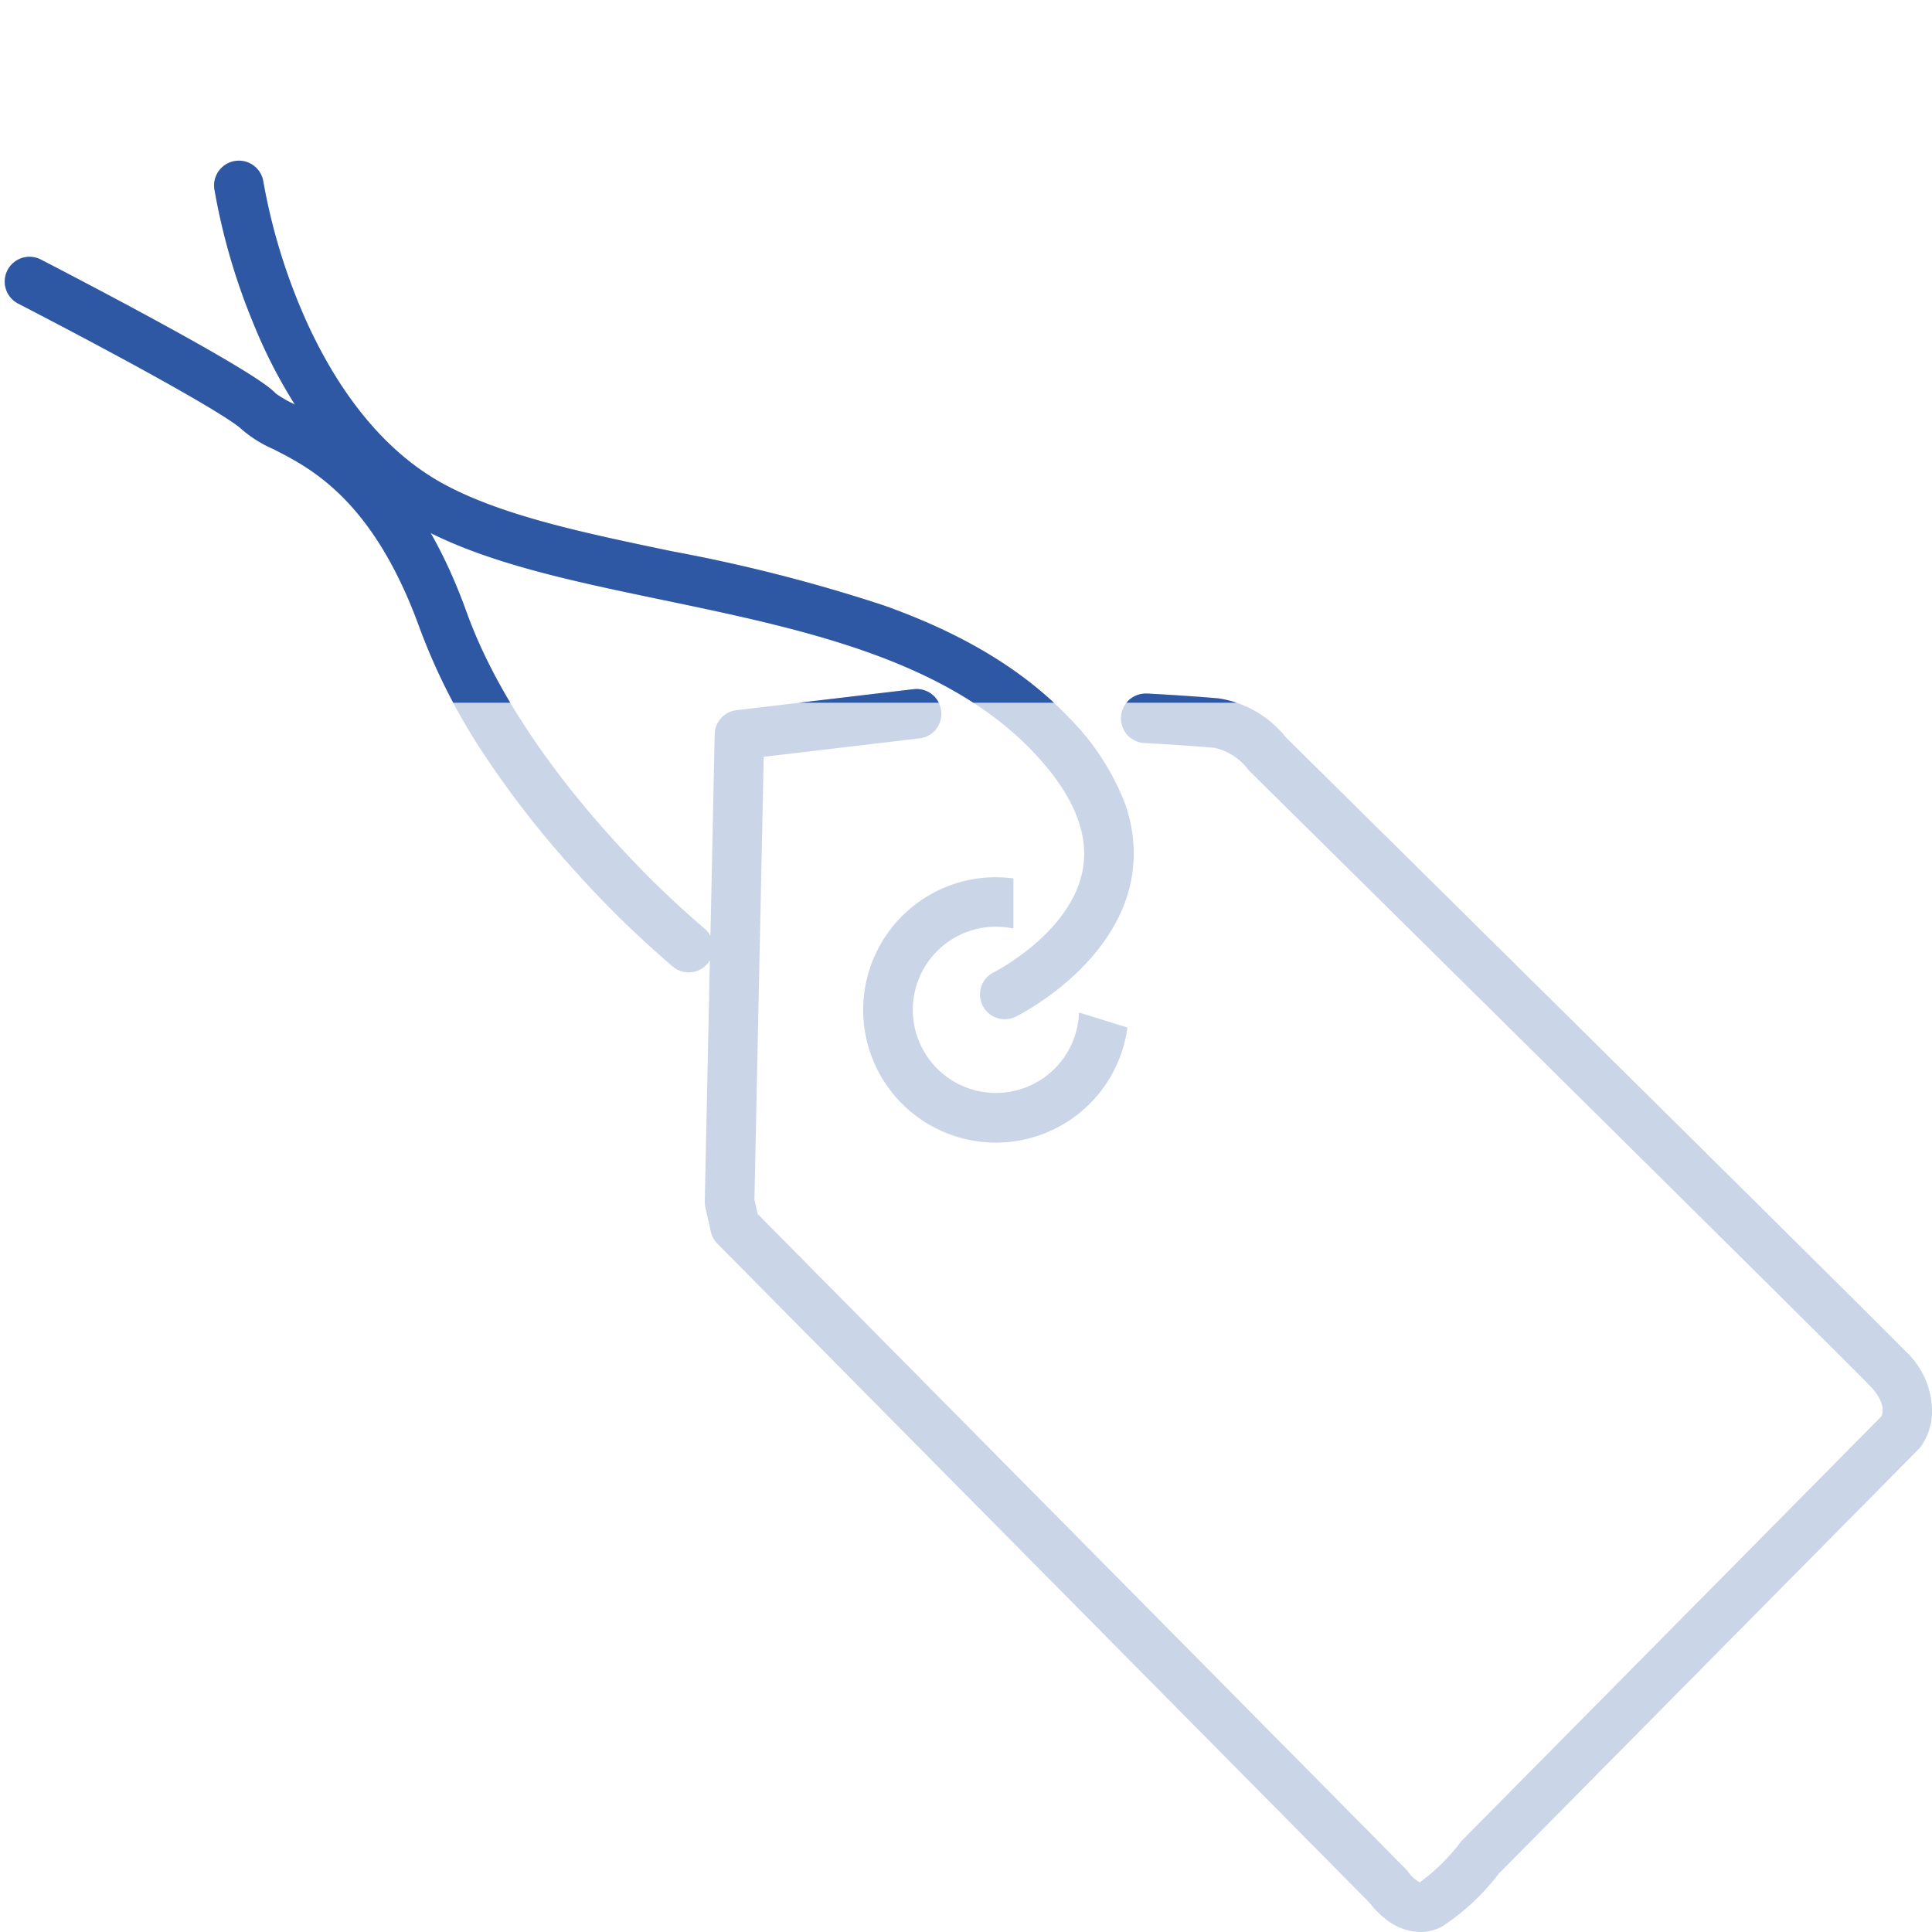 <svg xmlns="http://www.w3.org/2000/svg" xmlns:xlink="http://www.w3.org/1999/xlink" width="156" height="156" viewBox="0 0 156 156">
  <defs>
    <clipPath id="clip-path">
      <rect id="Rectangle_3334" data-name="Rectangle 3334" width="156" height="156" transform="translate(1284 112)" fill="#fff"/>
    </clipPath>
    <clipPath id="clip-path-2">
      <rect id="Rectangle_3332" data-name="Rectangle 3332" width="182.607" height="164.258" fill="none"/>
    </clipPath>
    <clipPath id="clip-path-3">
      <rect id="Rectangle_3329" data-name="Rectangle 3329" width="143" height="65" fill="none"/>
    </clipPath>
    <clipPath id="clip-path-4">
      <path id="Tracé_12977" data-name="Tracé 12977" d="M108.434,76.85V88.376l11.781,3.642s-3.751,10.816-4.607,11.053-17.134-1.948-17.134-1.948L92.9,90.07V78.544Z" fill="none"/>
    </clipPath>
    <clipPath id="clip-path-6">
      <rect id="Rectangle_3330" data-name="Rectangle 3330" width="155.619" height="143.025" transform="translate(26.988 21.233)" fill="none"/>
    </clipPath>
  </defs>
  <g id="comptePro-background" transform="translate(-1284 -112)" clip-path="url(#clip-path)">
    <g id="Groupe_7801" data-name="Groupe 7801" transform="translate(1257.393 103.742)">
      <g id="Groupe_7800" data-name="Groupe 7800" clip-path="url(#clip-path-2)">
        <g id="Groupe_7794" data-name="Groupe 7794">
          <g id="Groupe_7793" data-name="Groupe 7793" clip-path="url(#clip-path-3)">
            <path id="Tracé_12973" data-name="Tracé 12973" d="M107.77,90.543a2,2,0,0,1-.894-3.791c.1-.051,6.283-3.22,7.168-8.337.51-2.947-.853-6.138-4.052-9.484-7.169-7.5-18.728-9.907-29.906-12.237-7.3-1.521-14.189-2.957-19.445-5.774A26.338,26.338,0,0,1,52.108,43.4a40.878,40.878,0,0,1-5.042-9.03,51.226,51.226,0,0,1-3.15-10.844,2,2,0,0,1,3.958-.588A47.932,47.932,0,0,0,50.8,32.934c1.986,4.793,5.633,11.192,11.73,14.46C67.28,49.939,73.9,51.318,80.9,52.778A130.383,130.383,0,0,1,98,57.154c6.4,2.28,11.271,5.228,14.89,9.012a20.1,20.1,0,0,1,4.477,6.762,11.8,11.8,0,0,1,.621,6.193c-1.251,7.131-9,11.048-9.325,11.211a1.988,1.988,0,0,1-.889.211" fill="#2e58a4"/>
            <path id="Tracé_12974" data-name="Tracé 12974" d="M82.223,86.773a2,2,0,0,1-1.27-.456,83,83,0,0,1-8.187-8.033,77.434,77.434,0,0,1-6.748-8.628,49.8,49.8,0,0,1-5.5-10.619c-3.749-10.412-8.824-12.986-11.855-14.523a9.989,9.989,0,0,1-2.6-1.644c-.17-.17-1.429-1.241-9.518-5.622-4.309-2.333-8.43-4.455-8.471-4.476a2,2,0,1,1,1.83-3.557c.042.021,4.2,2.162,8.546,4.516,9.009,4.88,10.013,5.882,10.44,6.311a9.231,9.231,0,0,0,1.579.9c3.328,1.688,9.522,4.829,13.81,16.736,2.555,7.1,7.613,13.643,11.409,17.887a80.524,80.524,0,0,0,7.8,7.666,2,2,0,0,1-1.273,3.544Z" fill="#2e58a4"/>
            <path id="Tracé_12975" data-name="Tracé 12975" d="M141.293,164.258a4.58,4.58,0,0,1-2.771-1.021,7.54,7.54,0,0,1-1.378-1.387L84.529,108.677A1.992,1.992,0,0,1,84,107.7l-.432-1.963a2,2,0,0,1-.045-.47l.793-37.721A2,2,0,0,1,86.077,65.6l14.286-1.693a2,2,0,0,1,.513,3.967l-.042,0L88.275,69.369l-.751,35.744.256,1.165,52.309,52.865a1.75,1.75,0,0,1,.217.26,2.935,2.935,0,0,0,.943.844,16.055,16.055,0,0,0,3.3-3.25,1.791,1.791,0,0,1,.158-.179l33.82-34.2c.135-.3.326-1.171-.963-2.5-2.754-2.849-49.556-49.1-50.027-49.564a1.769,1.769,0,0,1-.177-.2,4.713,4.713,0,0,0-2.682-1.711c-2.275-.206-5.577-.382-5.61-.383a2,2,0,1,1,.1-4h.107c.138.007,3.41.181,5.76.394a8.576,8.576,0,0,1,5.392,3.13c2.877,2.844,47.255,46.7,50.009,49.548a6.661,6.661,0,0,1,2.167,5.193,4.983,4.983,0,0,1-.89,2.529,1.84,1.84,0,0,1-.173.2l-33.913,34.291a18.592,18.592,0,0,1-4.57,4.264,3.754,3.754,0,0,1-1.763.449" fill="#2e58a4"/>
            <g id="Groupe_7792" data-name="Groupe 7792">
              <g id="Groupe_7791" data-name="Groupe 7791" clip-path="url(#clip-path-4)">
                <path id="Tracé_12976" data-name="Tracé 12976" d="M107.027,83.086a6.715,6.715,0,1,0,6.715,6.715,6.714,6.714,0,0,0-6.715-6.715m0-4A10.715,10.715,0,1,1,96.312,89.8,10.715,10.715,0,0,1,107.027,79.086Z" fill="#2e58a4"/>
              </g>
            </g>
          </g>
        </g>
        <g id="Groupe_7799" data-name="Groupe 7799">
          <g id="Groupe_7798" data-name="Groupe 7798" clip-path="url(#clip-path-2)">
            <g id="Groupe_7797" data-name="Groupe 7797" opacity="0.25">
              <g id="Groupe_7796" data-name="Groupe 7796">
                <g id="Groupe_7795" data-name="Groupe 7795" clip-path="url(#clip-path-6)">
                  <path id="Tracé_12978" data-name="Tracé 12978" d="M180.435,117.332c-2.754-2.848-47.132-46.7-50.009-49.548a8.574,8.574,0,0,0-5.392-3.13c-2.349-.213-5.621-.387-5.76-.394h-.107a2,2,0,0,0-.1,4c.033,0,3.335.177,5.61.383a4.71,4.71,0,0,1,2.682,1.711,1.769,1.769,0,0,0,.177.2c.472.464,47.273,46.715,50.027,49.564,1.289,1.329,1.1,2.2.964,2.5l-33.821,34.2a1.918,1.918,0,0,0-.157.179,16.059,16.059,0,0,1-3.3,3.25,2.946,2.946,0,0,1-.943-.844,1.636,1.636,0,0,0-.217-.26L87.78,106.278l-.256-1.165.751-35.744,12.559-1.489.042,0a2,2,0,0,0-.513-3.967L86.077,65.6a2,2,0,0,0-1.764,1.944L83.971,83.82a1.99,1.99,0,0,0-.483-.589,80.752,80.752,0,0,1-7.8-7.666c-3.8-4.244-8.854-10.792-11.409-17.887a40.444,40.444,0,0,0-2.924-6.411c5.162,2.582,11.751,3.972,18.732,5.427,11.178,2.33,22.737,4.737,29.906,12.237,3.2,3.346,4.561,6.537,4.051,9.484-.884,5.117-7.067,8.286-7.168,8.337a2,2,0,1,0,1.783,3.58c.325-.163,8.074-4.08,9.325-11.211a11.786,11.786,0,0,0-.621-6.193,20.077,20.077,0,0,0-4.477-6.762c-3.619-3.784-8.49-6.732-14.89-9.012A130.342,130.342,0,0,0,80.9,52.778c-7.006-1.46-13.624-2.839-18.372-5.384-6.1-3.268-9.744-9.667-11.73-14.46a47.992,47.992,0,0,1-2.928-9.995,2,2,0,0,0-3.957.588,51.109,51.109,0,0,0,3.15,10.844,40.877,40.877,0,0,0,3.36,6.55,9.271,9.271,0,0,1-1.536-.879c-.428-.429-1.431-1.431-10.441-6.311-4.346-2.354-8.5-4.495-8.546-4.516a2,2,0,0,0-1.83,3.557c.041.021,4.162,2.143,8.471,4.476,8.089,4.381,9.349,5.452,9.518,5.622a9.977,9.977,0,0,0,2.6,1.644c3.03,1.537,8.1,4.111,11.855,14.523a49.709,49.709,0,0,0,5.5,10.619,77.2,77.2,0,0,0,6.748,8.628,83,83,0,0,0,8.187,8.033,1.982,1.982,0,0,0,1.27.456l-.009,0a2,2,0,0,0,1.546-.728,2.055,2.055,0,0,0,.168-.253l-.409,19.472a2,2,0,0,0,.046.47L84,107.7a2,2,0,0,0,.532.978l52.615,53.173a7.572,7.572,0,0,0,1.378,1.387,4.58,4.58,0,0,0,2.771,1.021,3.754,3.754,0,0,0,1.763-.449,18.592,18.592,0,0,0,4.57-4.264l33.913-34.291a1.743,1.743,0,0,0,.174-.2,4.981,4.981,0,0,0,.889-2.529,6.658,6.658,0,0,0-2.167-5.193" fill="#2e58a4"/>
                  <path id="Tracé_12979" data-name="Tracé 12979" d="M113.731,90.014a6.711,6.711,0,1,1-6.7-6.928,6.791,6.791,0,0,1,1.407.152V79.189a10.884,10.884,0,0,0-1.407-.1,10.715,10.715,0,1,0,10.61,12.135Z" fill="#2e58a4"/>
                </g>
              </g>
            </g>
          </g>
        </g>
      </g>
    </g>
  </g>
</svg>
